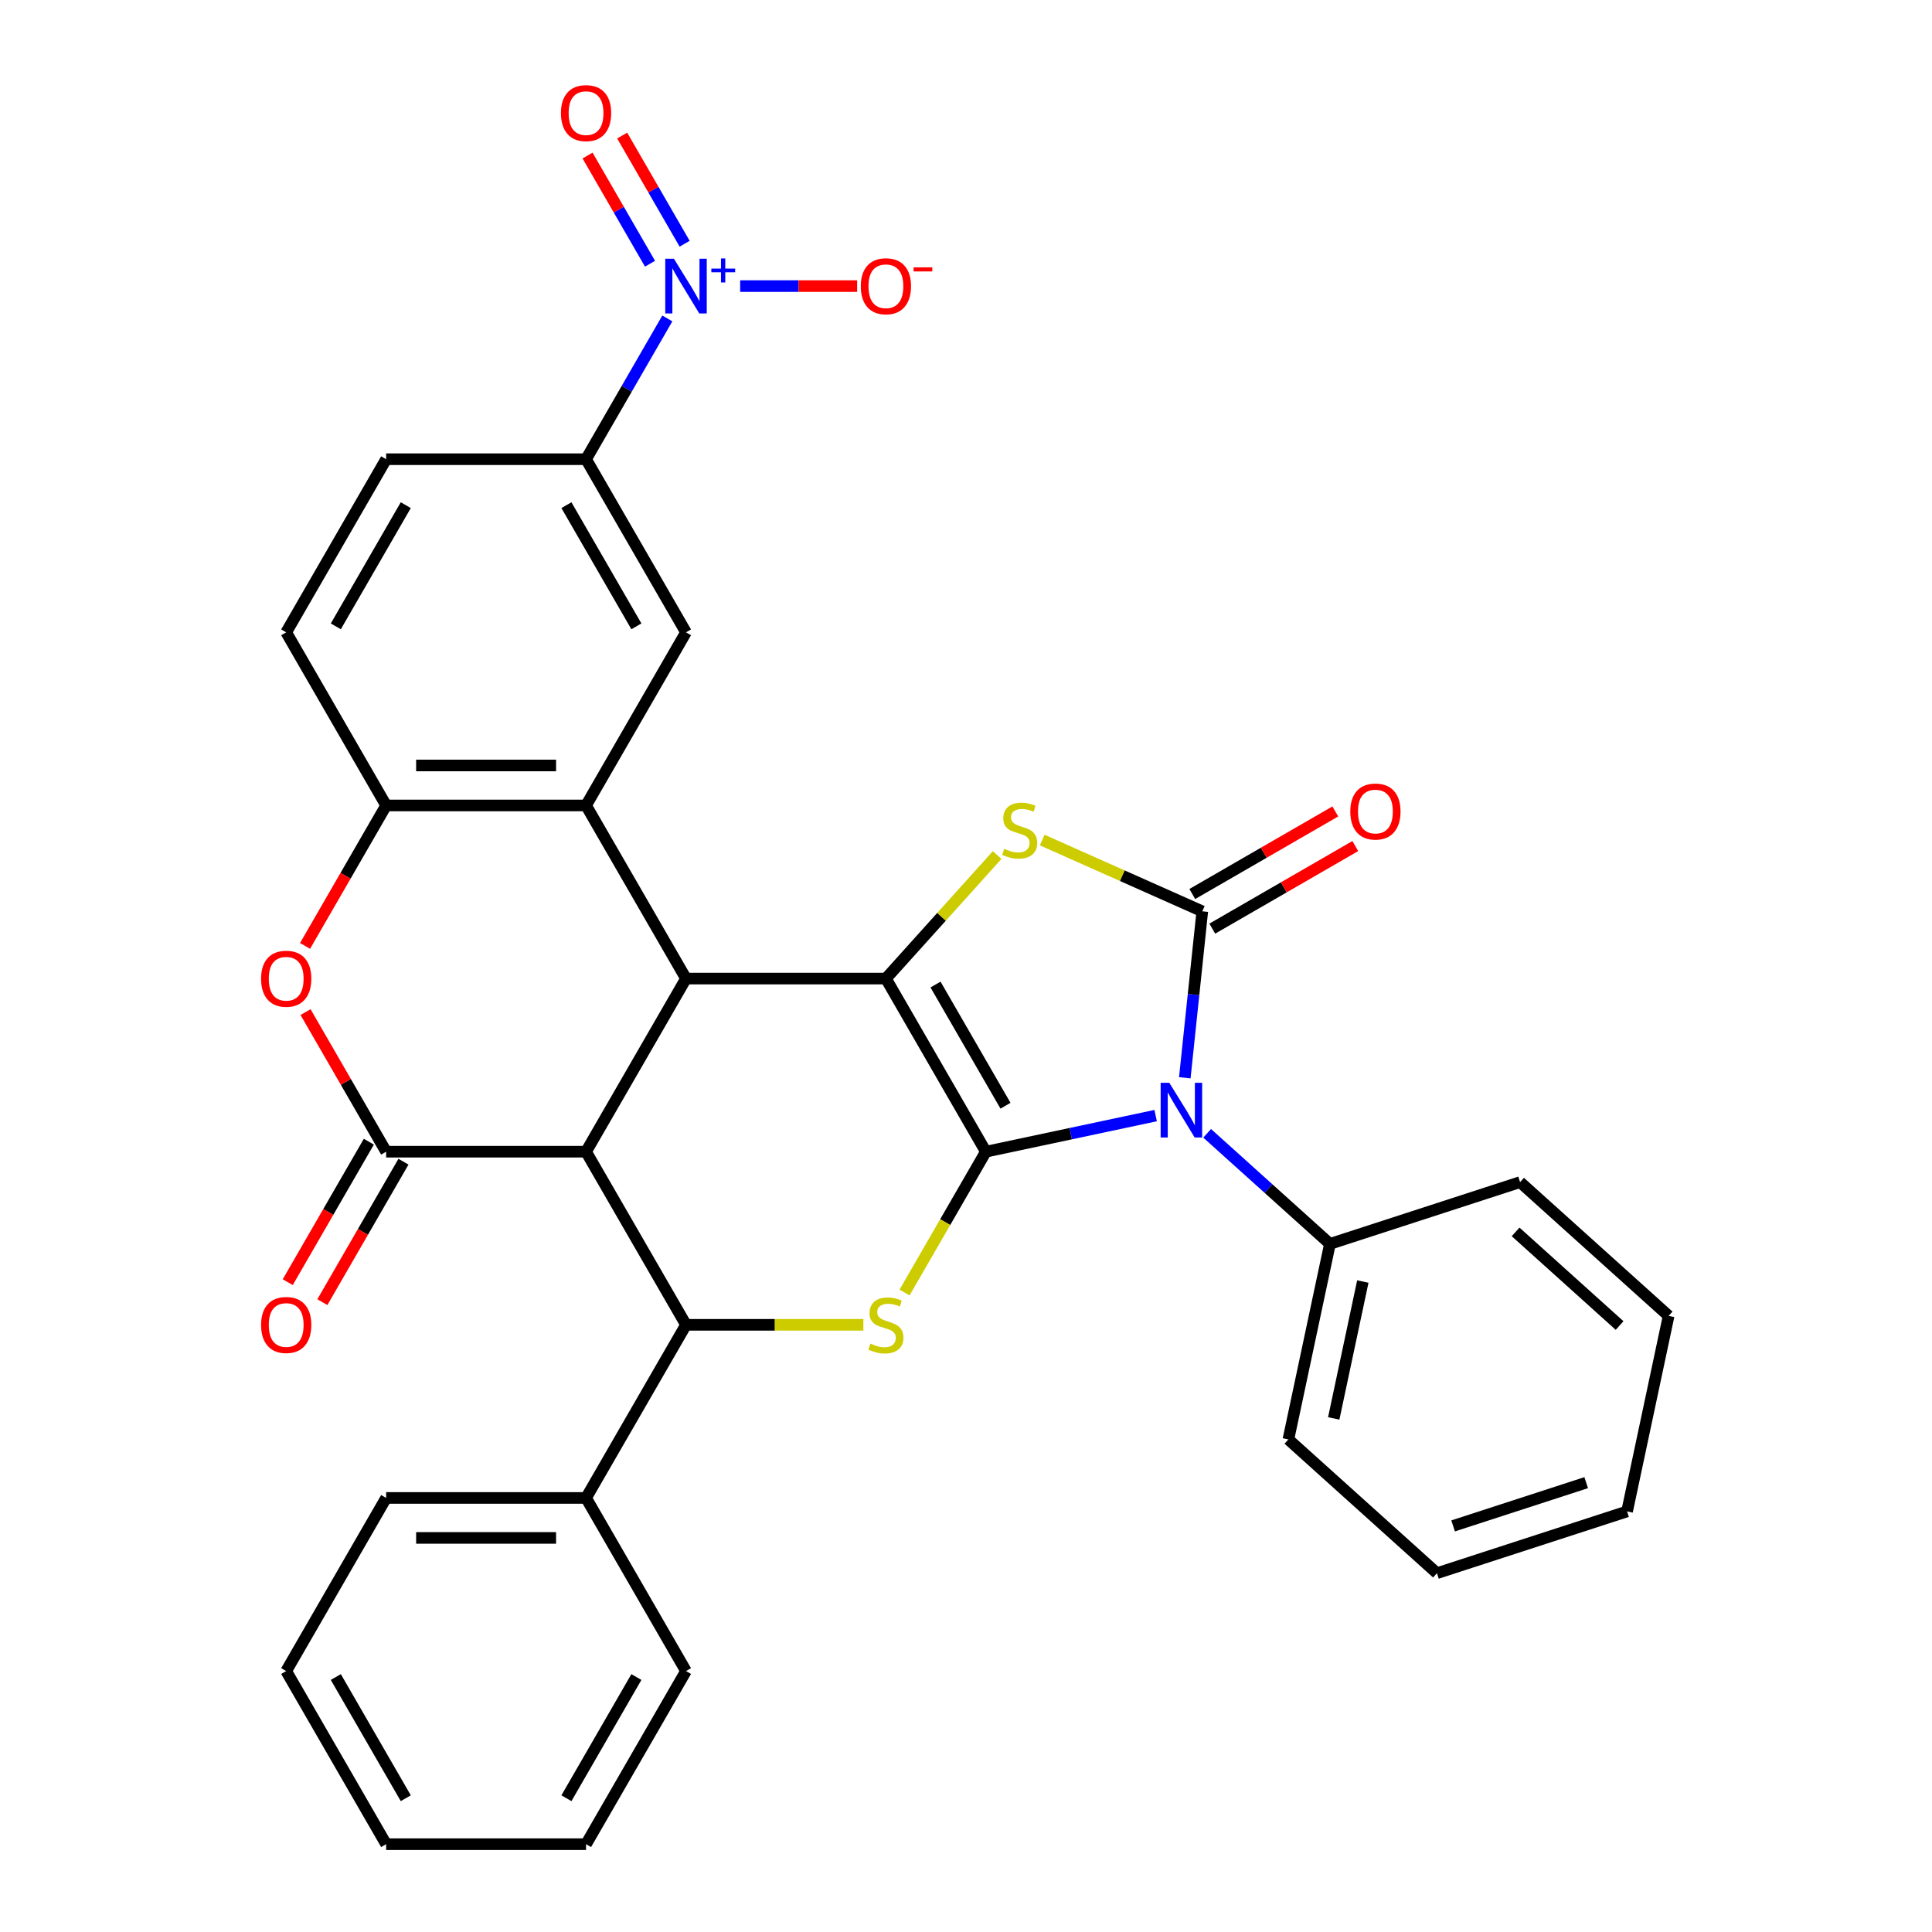 <?xml version='1.0' encoding='iso-8859-1'?>
<svg version='1.1' baseProfile='full'
              xmlns='http://www.w3.org/2000/svg'
                      xmlns:rdkit='http://www.rdkit.org/xml'
                      xmlns:xlink='http://www.w3.org/1999/xlink'
                  xml:space='preserve'
width='1000px' height='1000px' viewBox='0 0 1000 1000'>
<!-- END OF HEADER -->
<rect style='opacity:1.0;fill:#FFFFFF;stroke:none' width='1000' height='1000' x='0' y='0'> </rect>
<path class='bond-0' d='M 510.28,596.115 L 554.221,586.775' style='fill:none;fill-rule:evenodd;stroke:#000000;stroke-width:6px;stroke-linecap:butt;stroke-linejoin:miter;stroke-opacity:1' />
<path class='bond-0' d='M 554.221,586.775 L 598.162,577.435' style='fill:none;fill-rule:evenodd;stroke:#0000FF;stroke-width:6px;stroke-linecap:butt;stroke-linejoin:miter;stroke-opacity:1' />
<path class='bond-1' d='M 510.28,596.115 L 458.545,506.508' style='fill:none;fill-rule:evenodd;stroke:#000000;stroke-width:6px;stroke-linecap:butt;stroke-linejoin:miter;stroke-opacity:1' />
<path class='bond-1' d='M 520.441,572.327 L 484.227,509.602' style='fill:none;fill-rule:evenodd;stroke:#000000;stroke-width:6px;stroke-linecap:butt;stroke-linejoin:miter;stroke-opacity:1' />
<path class='bond-6' d='M 510.28,596.115 L 489.235,632.566' style='fill:none;fill-rule:evenodd;stroke:#000000;stroke-width:6px;stroke-linecap:butt;stroke-linejoin:miter;stroke-opacity:1' />
<path class='bond-6' d='M 489.235,632.566 L 468.191,669.016' style='fill:none;fill-rule:evenodd;stroke:#CCCC00;stroke-width:6px;stroke-linecap:butt;stroke-linejoin:miter;stroke-opacity:1' />
<path class='bond-2' d='M 613.249,557.856 L 617.776,514.778' style='fill:none;fill-rule:evenodd;stroke:#0000FF;stroke-width:6px;stroke-linecap:butt;stroke-linejoin:miter;stroke-opacity:1' />
<path class='bond-2' d='M 617.776,514.778 L 622.304,471.7' style='fill:none;fill-rule:evenodd;stroke:#000000;stroke-width:6px;stroke-linecap:butt;stroke-linejoin:miter;stroke-opacity:1' />
<path class='bond-15' d='M 624.815,586.602 L 656.599,615.22' style='fill:none;fill-rule:evenodd;stroke:#0000FF;stroke-width:6px;stroke-linecap:butt;stroke-linejoin:miter;stroke-opacity:1' />
<path class='bond-15' d='M 656.599,615.22 L 688.382,643.838' style='fill:none;fill-rule:evenodd;stroke:#000000;stroke-width:6px;stroke-linecap:butt;stroke-linejoin:miter;stroke-opacity:1' />
<path class='bond-4' d='M 458.545,506.508 L 355.075,506.508' style='fill:none;fill-rule:evenodd;stroke:#000000;stroke-width:6px;stroke-linecap:butt;stroke-linejoin:miter;stroke-opacity:1' />
<path class='bond-5' d='M 458.545,506.508 L 487.329,474.54' style='fill:none;fill-rule:evenodd;stroke:#000000;stroke-width:6px;stroke-linecap:butt;stroke-linejoin:miter;stroke-opacity:1' />
<path class='bond-5' d='M 487.329,474.54 L 516.113,442.572' style='fill:none;fill-rule:evenodd;stroke:#CCCC00;stroke-width:6px;stroke-linecap:butt;stroke-linejoin:miter;stroke-opacity:1' />
<path class='bond-16' d='M 627.478,480.66 L 664.488,459.292' style='fill:none;fill-rule:evenodd;stroke:#000000;stroke-width:6px;stroke-linecap:butt;stroke-linejoin:miter;stroke-opacity:1' />
<path class='bond-16' d='M 664.488,459.292 L 701.498,437.924' style='fill:none;fill-rule:evenodd;stroke:#FF0000;stroke-width:6px;stroke-linecap:butt;stroke-linejoin:miter;stroke-opacity:1' />
<path class='bond-16' d='M 617.131,462.739 L 654.141,441.371' style='fill:none;fill-rule:evenodd;stroke:#000000;stroke-width:6px;stroke-linecap:butt;stroke-linejoin:miter;stroke-opacity:1' />
<path class='bond-16' d='M 654.141,441.371 L 691.151,420.003' style='fill:none;fill-rule:evenodd;stroke:#FF0000;stroke-width:6px;stroke-linecap:butt;stroke-linejoin:miter;stroke-opacity:1' />
<path class='bond-33' d='M 622.304,471.7 L 580.875,453.254' style='fill:none;fill-rule:evenodd;stroke:#000000;stroke-width:6px;stroke-linecap:butt;stroke-linejoin:miter;stroke-opacity:1' />
<path class='bond-33' d='M 580.875,453.254 L 539.446,434.809' style='fill:none;fill-rule:evenodd;stroke:#CCCC00;stroke-width:6px;stroke-linecap:butt;stroke-linejoin:miter;stroke-opacity:1' />
<path class='bond-3' d='M 303.34,596.115 L 355.075,685.723' style='fill:none;fill-rule:evenodd;stroke:#000000;stroke-width:6px;stroke-linecap:butt;stroke-linejoin:miter;stroke-opacity:1' />
<path class='bond-7' d='M 303.34,596.115 L 199.87,596.115' style='fill:none;fill-rule:evenodd;stroke:#000000;stroke-width:6px;stroke-linecap:butt;stroke-linejoin:miter;stroke-opacity:1' />
<path class='bond-34' d='M 303.34,596.115 L 355.075,506.508' style='fill:none;fill-rule:evenodd;stroke:#000000;stroke-width:6px;stroke-linecap:butt;stroke-linejoin:miter;stroke-opacity:1' />
<path class='bond-9' d='M 355.075,506.508 L 303.34,416.9' style='fill:none;fill-rule:evenodd;stroke:#000000;stroke-width:6px;stroke-linecap:butt;stroke-linejoin:miter;stroke-opacity:1' />
<path class='bond-8' d='M 446.878,685.723 L 400.977,685.723' style='fill:none;fill-rule:evenodd;stroke:#CCCC00;stroke-width:6px;stroke-linecap:butt;stroke-linejoin:miter;stroke-opacity:1' />
<path class='bond-8' d='M 400.977,685.723 L 355.075,685.723' style='fill:none;fill-rule:evenodd;stroke:#000000;stroke-width:6px;stroke-linecap:butt;stroke-linejoin:miter;stroke-opacity:1' />
<path class='bond-11' d='M 199.87,596.115 L 179.01,559.985' style='fill:none;fill-rule:evenodd;stroke:#000000;stroke-width:6px;stroke-linecap:butt;stroke-linejoin:miter;stroke-opacity:1' />
<path class='bond-11' d='M 179.01,559.985 L 158.15,523.855' style='fill:none;fill-rule:evenodd;stroke:#FF0000;stroke-width:6px;stroke-linecap:butt;stroke-linejoin:miter;stroke-opacity:1' />
<path class='bond-18' d='M 190.909,590.942 L 169.923,627.292' style='fill:none;fill-rule:evenodd;stroke:#000000;stroke-width:6px;stroke-linecap:butt;stroke-linejoin:miter;stroke-opacity:1' />
<path class='bond-18' d='M 169.923,627.292 L 148.936,663.643' style='fill:none;fill-rule:evenodd;stroke:#FF0000;stroke-width:6px;stroke-linecap:butt;stroke-linejoin:miter;stroke-opacity:1' />
<path class='bond-18' d='M 208.831,601.289 L 187.844,637.639' style='fill:none;fill-rule:evenodd;stroke:#000000;stroke-width:6px;stroke-linecap:butt;stroke-linejoin:miter;stroke-opacity:1' />
<path class='bond-18' d='M 187.844,637.639 L 166.857,673.99' style='fill:none;fill-rule:evenodd;stroke:#FF0000;stroke-width:6px;stroke-linecap:butt;stroke-linejoin:miter;stroke-opacity:1' />
<path class='bond-20' d='M 355.075,685.723 L 303.34,775.33' style='fill:none;fill-rule:evenodd;stroke:#000000;stroke-width:6px;stroke-linecap:butt;stroke-linejoin:miter;stroke-opacity:1' />
<path class='bond-12' d='M 303.34,416.9 L 199.87,416.9' style='fill:none;fill-rule:evenodd;stroke:#000000;stroke-width:6px;stroke-linecap:butt;stroke-linejoin:miter;stroke-opacity:1' />
<path class='bond-12' d='M 287.82,396.206 L 215.391,396.206' style='fill:none;fill-rule:evenodd;stroke:#000000;stroke-width:6px;stroke-linecap:butt;stroke-linejoin:miter;stroke-opacity:1' />
<path class='bond-13' d='M 303.34,416.9 L 355.075,327.293' style='fill:none;fill-rule:evenodd;stroke:#000000;stroke-width:6px;stroke-linecap:butt;stroke-linejoin:miter;stroke-opacity:1' />
<path class='bond-10' d='M 345.406,164.824 L 324.373,201.255' style='fill:none;fill-rule:evenodd;stroke:#0000FF;stroke-width:6px;stroke-linecap:butt;stroke-linejoin:miter;stroke-opacity:1' />
<path class='bond-10' d='M 324.373,201.255 L 303.34,237.685' style='fill:none;fill-rule:evenodd;stroke:#000000;stroke-width:6px;stroke-linecap:butt;stroke-linejoin:miter;stroke-opacity:1' />
<path class='bond-17' d='M 383.107,148.078 L 413.383,148.078' style='fill:none;fill-rule:evenodd;stroke:#0000FF;stroke-width:6px;stroke-linecap:butt;stroke-linejoin:miter;stroke-opacity:1' />
<path class='bond-17' d='M 413.383,148.078 L 443.659,148.078' style='fill:none;fill-rule:evenodd;stroke:#FF0000;stroke-width:6px;stroke-linecap:butt;stroke-linejoin:miter;stroke-opacity:1' />
<path class='bond-19' d='M 354.367,126.157 L 338.202,98.159' style='fill:none;fill-rule:evenodd;stroke:#0000FF;stroke-width:6px;stroke-linecap:butt;stroke-linejoin:miter;stroke-opacity:1' />
<path class='bond-19' d='M 338.202,98.159 L 322.037,70.16' style='fill:none;fill-rule:evenodd;stroke:#FF0000;stroke-width:6px;stroke-linecap:butt;stroke-linejoin:miter;stroke-opacity:1' />
<path class='bond-19' d='M 336.446,136.504 L 320.28,108.506' style='fill:none;fill-rule:evenodd;stroke:#0000FF;stroke-width:6px;stroke-linecap:butt;stroke-linejoin:miter;stroke-opacity:1' />
<path class='bond-19' d='M 320.28,108.506 L 304.115,80.507' style='fill:none;fill-rule:evenodd;stroke:#FF0000;stroke-width:6px;stroke-linecap:butt;stroke-linejoin:miter;stroke-opacity:1' />
<path class='bond-35' d='M 157.896,489.601 L 178.883,453.251' style='fill:none;fill-rule:evenodd;stroke:#FF0000;stroke-width:6px;stroke-linecap:butt;stroke-linejoin:miter;stroke-opacity:1' />
<path class='bond-35' d='M 178.883,453.251 L 199.87,416.9' style='fill:none;fill-rule:evenodd;stroke:#000000;stroke-width:6px;stroke-linecap:butt;stroke-linejoin:miter;stroke-opacity:1' />
<path class='bond-21' d='M 199.87,416.9 L 148.135,327.293' style='fill:none;fill-rule:evenodd;stroke:#000000;stroke-width:6px;stroke-linecap:butt;stroke-linejoin:miter;stroke-opacity:1' />
<path class='bond-14' d='M 355.075,327.293 L 303.34,237.685' style='fill:none;fill-rule:evenodd;stroke:#000000;stroke-width:6px;stroke-linecap:butt;stroke-linejoin:miter;stroke-opacity:1' />
<path class='bond-14' d='M 329.393,324.199 L 293.179,261.473' style='fill:none;fill-rule:evenodd;stroke:#000000;stroke-width:6px;stroke-linecap:butt;stroke-linejoin:miter;stroke-opacity:1' />
<path class='bond-22' d='M 303.34,237.685 L 199.87,237.685' style='fill:none;fill-rule:evenodd;stroke:#000000;stroke-width:6px;stroke-linecap:butt;stroke-linejoin:miter;stroke-opacity:1' />
<path class='bond-23' d='M 688.382,643.838 L 666.869,745.046' style='fill:none;fill-rule:evenodd;stroke:#000000;stroke-width:6px;stroke-linecap:butt;stroke-linejoin:miter;stroke-opacity:1' />
<path class='bond-23' d='M 705.397,663.321 L 690.338,734.168' style='fill:none;fill-rule:evenodd;stroke:#000000;stroke-width:6px;stroke-linecap:butt;stroke-linejoin:miter;stroke-opacity:1' />
<path class='bond-24' d='M 688.382,643.838 L 786.787,611.864' style='fill:none;fill-rule:evenodd;stroke:#000000;stroke-width:6px;stroke-linecap:butt;stroke-linejoin:miter;stroke-opacity:1' />
<path class='bond-25' d='M 303.34,775.33 L 199.87,775.33' style='fill:none;fill-rule:evenodd;stroke:#000000;stroke-width:6px;stroke-linecap:butt;stroke-linejoin:miter;stroke-opacity:1' />
<path class='bond-25' d='M 287.82,796.024 L 215.391,796.024' style='fill:none;fill-rule:evenodd;stroke:#000000;stroke-width:6px;stroke-linecap:butt;stroke-linejoin:miter;stroke-opacity:1' />
<path class='bond-26' d='M 303.34,775.33 L 355.075,864.938' style='fill:none;fill-rule:evenodd;stroke:#000000;stroke-width:6px;stroke-linecap:butt;stroke-linejoin:miter;stroke-opacity:1' />
<path class='bond-38' d='M 148.135,327.293 L 199.87,237.685' style='fill:none;fill-rule:evenodd;stroke:#000000;stroke-width:6px;stroke-linecap:butt;stroke-linejoin:miter;stroke-opacity:1' />
<path class='bond-38' d='M 173.817,324.199 L 210.031,261.473' style='fill:none;fill-rule:evenodd;stroke:#000000;stroke-width:6px;stroke-linecap:butt;stroke-linejoin:miter;stroke-opacity:1' />
<path class='bond-30' d='M 666.869,745.046 L 743.762,814.281' style='fill:none;fill-rule:evenodd;stroke:#000000;stroke-width:6px;stroke-linecap:butt;stroke-linejoin:miter;stroke-opacity:1' />
<path class='bond-27' d='M 786.787,611.864 L 863.681,681.098' style='fill:none;fill-rule:evenodd;stroke:#000000;stroke-width:6px;stroke-linecap:butt;stroke-linejoin:miter;stroke-opacity:1' />
<path class='bond-27' d='M 784.474,637.627 L 838.3,686.092' style='fill:none;fill-rule:evenodd;stroke:#000000;stroke-width:6px;stroke-linecap:butt;stroke-linejoin:miter;stroke-opacity:1' />
<path class='bond-28' d='M 199.87,775.33 L 148.135,864.938' style='fill:none;fill-rule:evenodd;stroke:#000000;stroke-width:6px;stroke-linecap:butt;stroke-linejoin:miter;stroke-opacity:1' />
<path class='bond-29' d='M 355.075,864.938 L 303.34,954.545' style='fill:none;fill-rule:evenodd;stroke:#000000;stroke-width:6px;stroke-linecap:butt;stroke-linejoin:miter;stroke-opacity:1' />
<path class='bond-29' d='M 329.393,868.032 L 293.179,930.757' style='fill:none;fill-rule:evenodd;stroke:#000000;stroke-width:6px;stroke-linecap:butt;stroke-linejoin:miter;stroke-opacity:1' />
<path class='bond-31' d='M 863.681,681.098 L 842.168,782.307' style='fill:none;fill-rule:evenodd;stroke:#000000;stroke-width:6px;stroke-linecap:butt;stroke-linejoin:miter;stroke-opacity:1' />
<path class='bond-37' d='M 148.135,864.938 L 199.87,954.545' style='fill:none;fill-rule:evenodd;stroke:#000000;stroke-width:6px;stroke-linecap:butt;stroke-linejoin:miter;stroke-opacity:1' />
<path class='bond-37' d='M 173.817,868.032 L 210.031,930.757' style='fill:none;fill-rule:evenodd;stroke:#000000;stroke-width:6px;stroke-linecap:butt;stroke-linejoin:miter;stroke-opacity:1' />
<path class='bond-32' d='M 303.34,954.545 L 199.87,954.545' style='fill:none;fill-rule:evenodd;stroke:#000000;stroke-width:6px;stroke-linecap:butt;stroke-linejoin:miter;stroke-opacity:1' />
<path class='bond-36' d='M 743.762,814.281 L 842.168,782.307' style='fill:none;fill-rule:evenodd;stroke:#000000;stroke-width:6px;stroke-linecap:butt;stroke-linejoin:miter;stroke-opacity:1' />
<path class='bond-36' d='M 752.128,789.804 L 821.012,767.422' style='fill:none;fill-rule:evenodd;stroke:#000000;stroke-width:6px;stroke-linecap:butt;stroke-linejoin:miter;stroke-opacity:1' />
<path  class='atom-1' d='M 605.229 560.443
L 614.509 575.443
Q 615.429 576.923, 616.909 579.603
Q 618.389 582.283, 618.469 582.443
L 618.469 560.443
L 622.229 560.443
L 622.229 588.763
L 618.349 588.763
L 608.389 572.363
Q 607.229 570.443, 605.989 568.243
Q 604.789 566.043, 604.429 565.363
L 604.429 588.763
L 600.749 588.763
L 600.749 560.443
L 605.229 560.443
' fill='#0000FF'/>
<path  class='atom-6' d='M 519.78 439.335
Q 520.1 439.455, 521.42 440.015
Q 522.74 440.575, 524.18 440.935
Q 525.66 441.255, 527.1 441.255
Q 529.78 441.255, 531.34 439.975
Q 532.9 438.655, 532.9 436.375
Q 532.9 434.815, 532.1 433.855
Q 531.34 432.895, 530.14 432.375
Q 528.94 431.855, 526.94 431.255
Q 524.42 430.495, 522.9 429.775
Q 521.42 429.055, 520.34 427.535
Q 519.3 426.015, 519.3 423.455
Q 519.3 419.895, 521.7 417.695
Q 524.14 415.495, 528.94 415.495
Q 532.22 415.495, 535.94 417.055
L 535.02 420.135
Q 531.62 418.735, 529.06 418.735
Q 526.3 418.735, 524.78 419.895
Q 523.26 421.015, 523.3 422.975
Q 523.3 424.495, 524.06 425.415
Q 524.86 426.335, 525.98 426.855
Q 527.14 427.375, 529.06 427.975
Q 531.62 428.775, 533.14 429.575
Q 534.66 430.375, 535.74 432.015
Q 536.86 433.615, 536.86 436.375
Q 536.86 440.295, 534.22 442.415
Q 531.62 444.495, 527.26 444.495
Q 524.74 444.495, 522.82 443.935
Q 520.94 443.415, 518.7 442.495
L 519.78 439.335
' fill='#CCCC00'/>
<path  class='atom-7' d='M 450.545 695.443
Q 450.865 695.563, 452.185 696.123
Q 453.505 696.683, 454.945 697.043
Q 456.425 697.363, 457.865 697.363
Q 460.545 697.363, 462.105 696.083
Q 463.665 694.763, 463.665 692.483
Q 463.665 690.923, 462.865 689.963
Q 462.105 689.003, 460.905 688.483
Q 459.705 687.963, 457.705 687.363
Q 455.185 686.603, 453.665 685.883
Q 452.185 685.163, 451.105 683.643
Q 450.065 682.123, 450.065 679.563
Q 450.065 676.003, 452.465 673.803
Q 454.905 671.603, 459.705 671.603
Q 462.985 671.603, 466.705 673.163
L 465.785 676.243
Q 462.385 674.843, 459.825 674.843
Q 457.065 674.843, 455.545 676.003
Q 454.025 677.123, 454.065 679.083
Q 454.065 680.603, 454.825 681.523
Q 455.625 682.443, 456.745 682.963
Q 457.905 683.483, 459.825 684.083
Q 462.385 684.883, 463.905 685.683
Q 465.425 686.483, 466.505 688.123
Q 467.625 689.723, 467.625 692.483
Q 467.625 696.403, 464.985 698.523
Q 462.385 700.603, 458.025 700.603
Q 455.505 700.603, 453.585 700.043
Q 451.705 699.523, 449.465 698.603
L 450.545 695.443
' fill='#CCCC00'/>
<path  class='atom-11' d='M 348.815 133.918
L 358.095 148.918
Q 359.015 150.398, 360.495 153.078
Q 361.975 155.758, 362.055 155.918
L 362.055 133.918
L 365.815 133.918
L 365.815 162.238
L 361.935 162.238
L 351.975 145.838
Q 350.815 143.918, 349.575 141.718
Q 348.375 139.518, 348.015 138.838
L 348.015 162.238
L 344.335 162.238
L 344.335 133.918
L 348.815 133.918
' fill='#0000FF'/>
<path  class='atom-11' d='M 368.191 139.022
L 373.181 139.022
L 373.181 133.769
L 375.398 133.769
L 375.398 139.022
L 380.52 139.022
L 380.52 140.923
L 375.398 140.923
L 375.398 146.203
L 373.181 146.203
L 373.181 140.923
L 368.191 140.923
L 368.191 139.022
' fill='#0000FF'/>
<path  class='atom-12' d='M 135.135 506.588
Q 135.135 499.788, 138.495 495.988
Q 141.855 492.188, 148.135 492.188
Q 154.415 492.188, 157.775 495.988
Q 161.135 499.788, 161.135 506.588
Q 161.135 513.468, 157.735 517.388
Q 154.335 521.268, 148.135 521.268
Q 141.895 521.268, 138.495 517.388
Q 135.135 513.508, 135.135 506.588
M 148.135 518.068
Q 152.455 518.068, 154.775 515.188
Q 157.135 512.268, 157.135 506.588
Q 157.135 501.028, 154.775 498.228
Q 152.455 495.388, 148.135 495.388
Q 143.815 495.388, 141.455 498.188
Q 139.135 500.988, 139.135 506.588
Q 139.135 512.308, 141.455 515.188
Q 143.815 518.068, 148.135 518.068
' fill='#FF0000'/>
<path  class='atom-17' d='M 698.912 420.045
Q 698.912 413.245, 702.272 409.445
Q 705.632 405.645, 711.912 405.645
Q 718.192 405.645, 721.552 409.445
Q 724.912 413.245, 724.912 420.045
Q 724.912 426.925, 721.512 430.845
Q 718.112 434.725, 711.912 434.725
Q 705.672 434.725, 702.272 430.845
Q 698.912 426.965, 698.912 420.045
M 711.912 431.525
Q 716.232 431.525, 718.552 428.645
Q 720.912 425.725, 720.912 420.045
Q 720.912 414.485, 718.552 411.685
Q 716.232 408.845, 711.912 408.845
Q 707.592 408.845, 705.232 411.645
Q 702.912 414.445, 702.912 420.045
Q 702.912 425.765, 705.232 428.645
Q 707.592 431.525, 711.912 431.525
' fill='#FF0000'/>
<path  class='atom-18' d='M 445.545 148.158
Q 445.545 141.358, 448.905 137.558
Q 452.265 133.758, 458.545 133.758
Q 464.825 133.758, 468.185 137.558
Q 471.545 141.358, 471.545 148.158
Q 471.545 155.038, 468.145 158.958
Q 464.745 162.838, 458.545 162.838
Q 452.305 162.838, 448.905 158.958
Q 445.545 155.078, 445.545 148.158
M 458.545 159.638
Q 462.865 159.638, 465.185 156.758
Q 467.545 153.838, 467.545 148.158
Q 467.545 142.598, 465.185 139.798
Q 462.865 136.958, 458.545 136.958
Q 454.225 136.958, 451.865 139.758
Q 449.545 142.558, 449.545 148.158
Q 449.545 153.878, 451.865 156.758
Q 454.225 159.638, 458.545 159.638
' fill='#FF0000'/>
<path  class='atom-18' d='M 472.865 138.38
L 482.554 138.38
L 482.554 140.492
L 472.865 140.492
L 472.865 138.38
' fill='#FF0000'/>
<path  class='atom-19' d='M 135.135 685.803
Q 135.135 679.003, 138.495 675.203
Q 141.855 671.403, 148.135 671.403
Q 154.415 671.403, 157.775 675.203
Q 161.135 679.003, 161.135 685.803
Q 161.135 692.683, 157.735 696.603
Q 154.335 700.483, 148.135 700.483
Q 141.895 700.483, 138.495 696.603
Q 135.135 692.723, 135.135 685.803
M 148.135 697.283
Q 152.455 697.283, 154.775 694.403
Q 157.135 691.483, 157.135 685.803
Q 157.135 680.243, 154.775 677.443
Q 152.455 674.603, 148.135 674.603
Q 143.815 674.603, 141.455 677.403
Q 139.135 680.203, 139.135 685.803
Q 139.135 691.523, 141.455 694.403
Q 143.815 697.283, 148.135 697.283
' fill='#FF0000'/>
<path  class='atom-20' d='M 290.34 58.55
Q 290.34 51.75, 293.7 47.95
Q 297.06 44.15, 303.34 44.15
Q 309.62 44.15, 312.98 47.95
Q 316.34 51.75, 316.34 58.55
Q 316.34 65.43, 312.94 69.35
Q 309.54 73.23, 303.34 73.23
Q 297.1 73.23, 293.7 69.35
Q 290.34 65.47, 290.34 58.55
M 303.34 70.03
Q 307.66 70.03, 309.98 67.15
Q 312.34 64.23, 312.34 58.55
Q 312.34 52.99, 309.98 50.19
Q 307.66 47.35, 303.34 47.35
Q 299.02 47.35, 296.66 50.15
Q 294.34 52.95, 294.34 58.55
Q 294.34 64.27, 296.66 67.15
Q 299.02 70.03, 303.34 70.03
' fill='#FF0000'/>
</svg>
